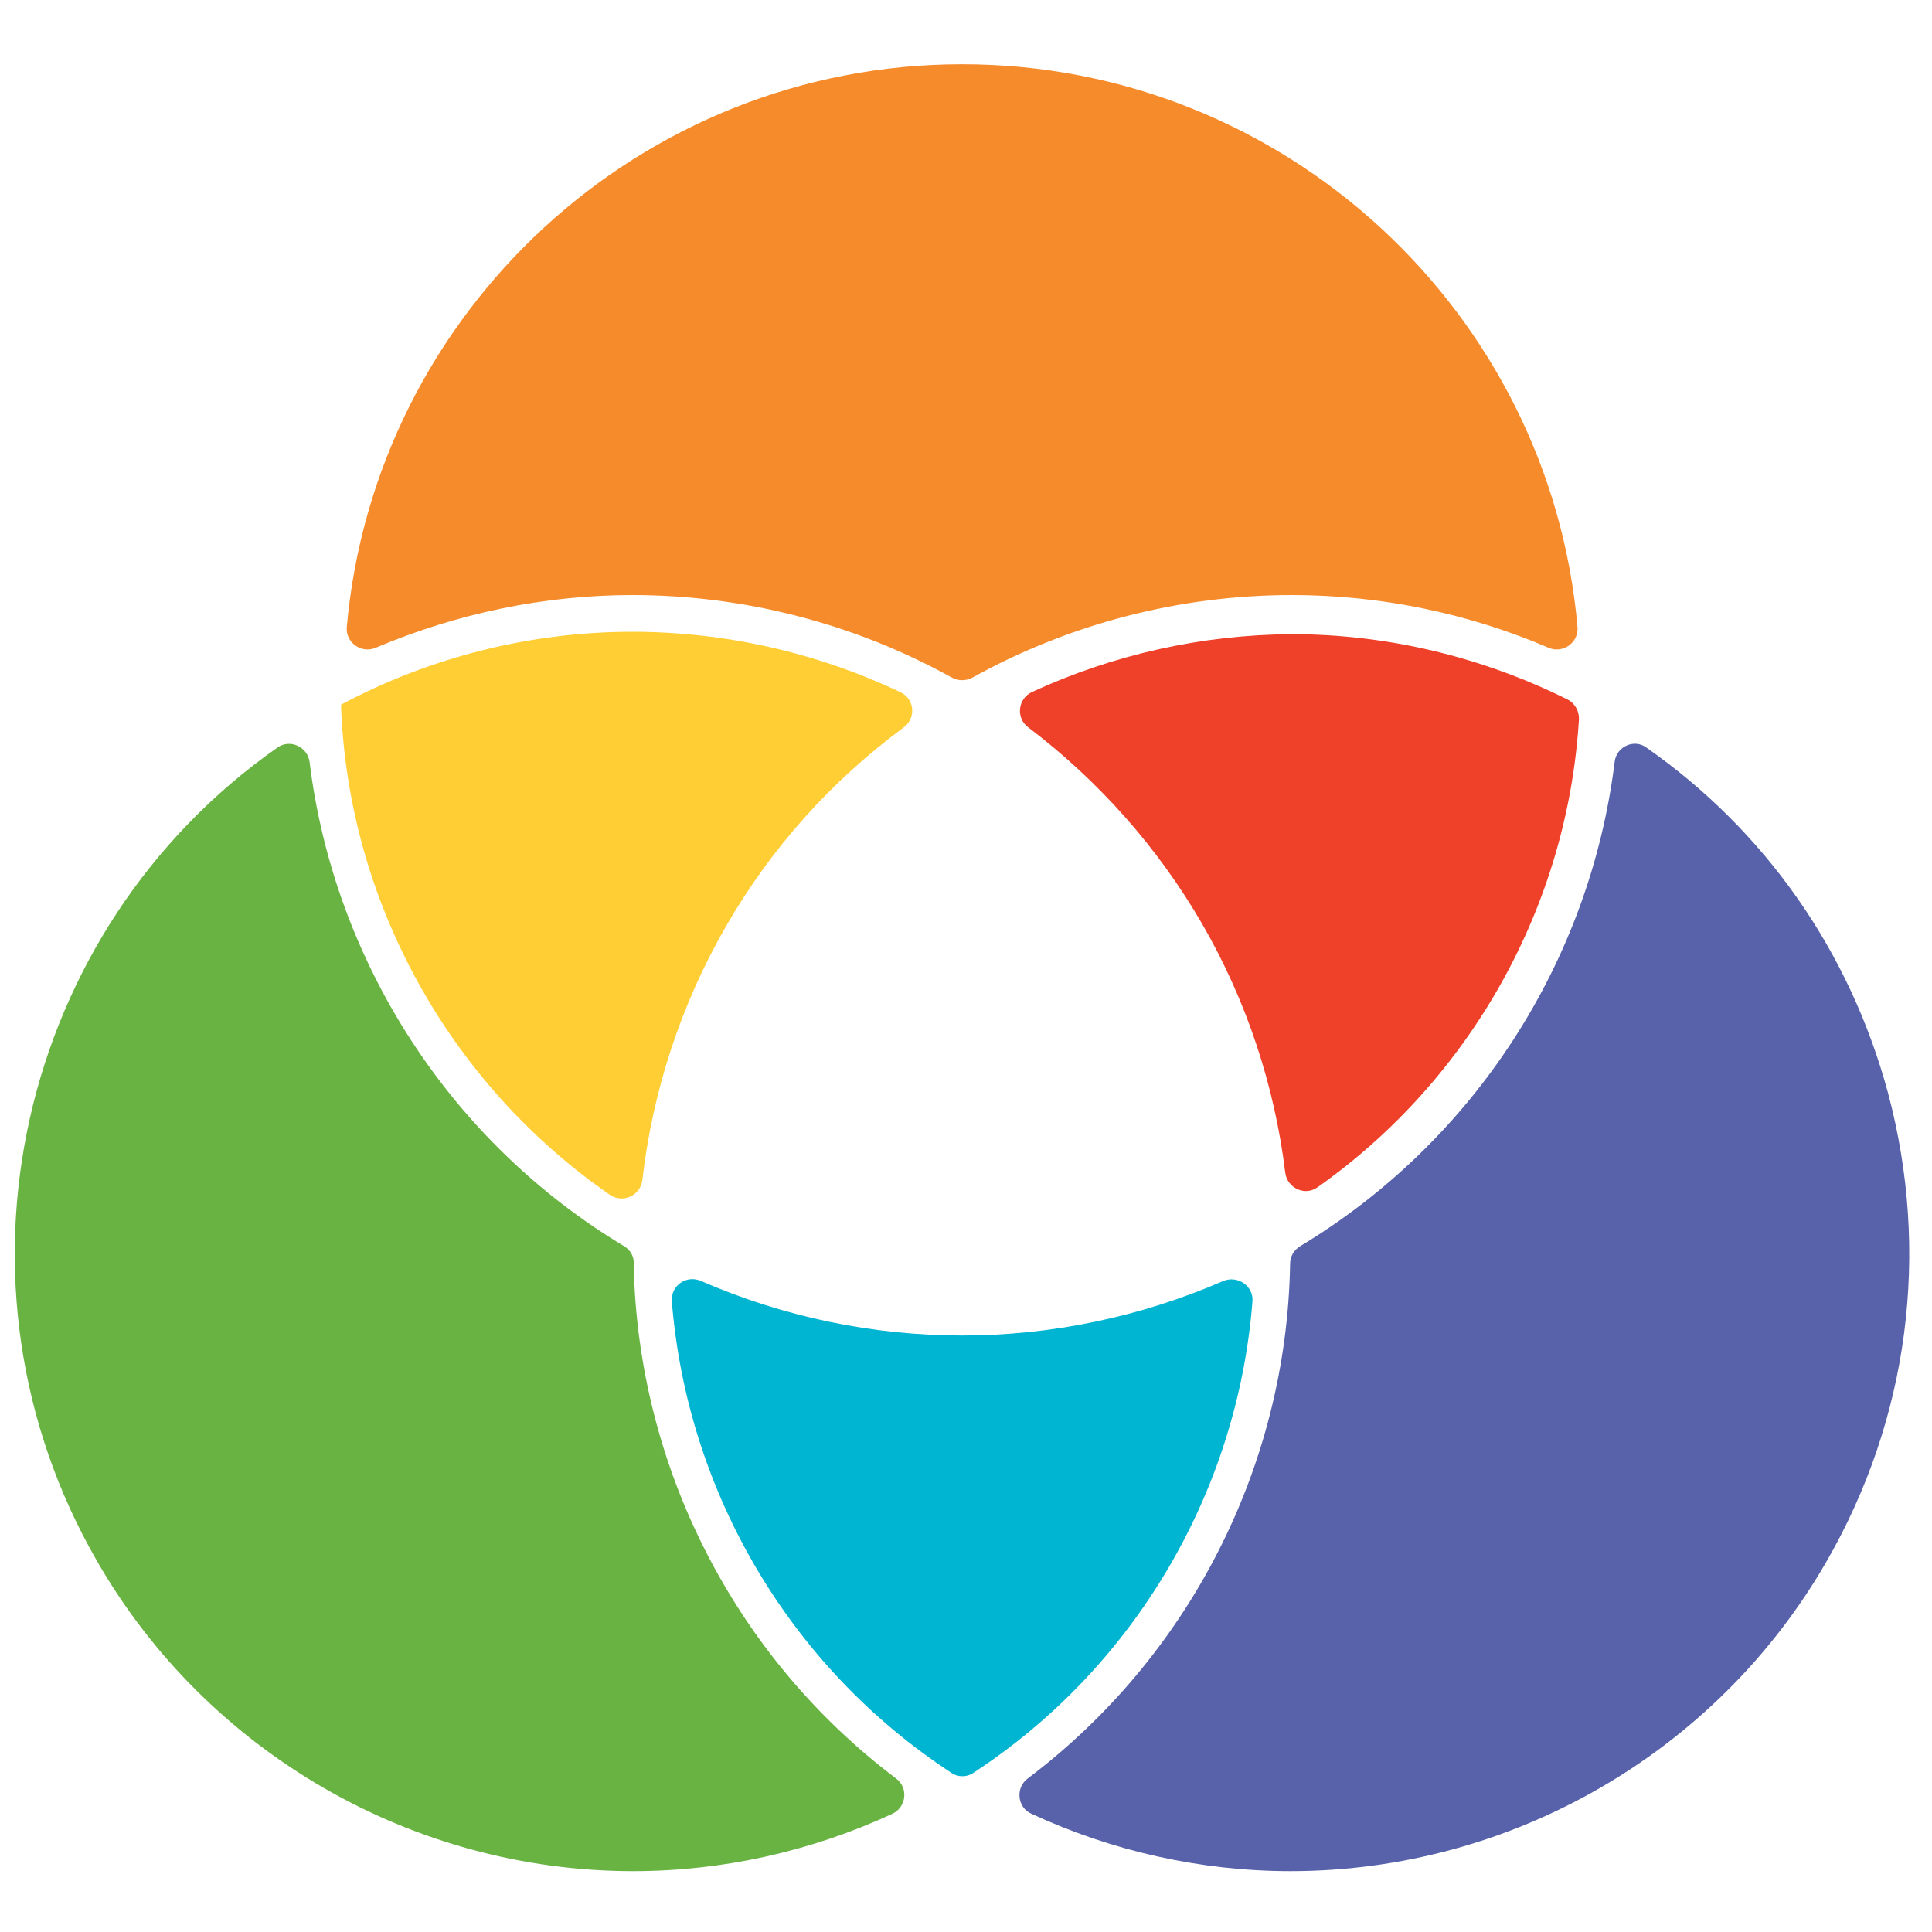 <?xml version="1.0" encoding="UTF-8" standalone="no"?>
<svg version="1.1" id="Layer_1" x="0px" y="0px" viewBox="110 30 400 400" style="enable-background:new 0 0 612 479.1;" xml:space="preserve" xmlns:xlink="http://www.w3.org/1999/xlink" xmlns="http://www.w3.org/2000/svg" xmlns:svg="http://www.w3.org/2000/svg">
<style type="text/css" id="style1">
	

</style>

	<path style="fill:#69B342;" d="M239.2,288   c-36-21.6-60-58.9-65.1-100.2c-0.4-3.2-4.1-4.9-6.7-3c-53.6,37.6-70.6,110.9-37.2,168.6c22.8,39.5,65.3,64,110.9,64h0   c18.5,0,36.9-4.1,53.7-11.9c2.9-1.4,3.3-5.4,0.7-7.3c-33.3-25.1-53.5-64.5-54.3-106.5C241.3,290.1,240.5,288.8,239.2,288"/>
	<path style="fill:#5862AA;" d="M444.3,187.7   c-5.1,41.4-29.1,78.6-65.1,100.3c-1.3,0.8-2.1,2.1-2.1,3.7c-0.7,42-21,81.4-54.3,106.5c-2.6,1.9-2.2,6,0.7,7.3   c16.8,7.8,35.2,11.9,53.7,11.9c45.6,0,88.1-24.5,110.9-64c17.1-29.6,21.6-64.1,12.8-97.1c-7.9-29.3-25.4-54.3-50-71.5   C448.4,182.9,444.7,184.5,444.3,187.7"/>
	<path style="fill:#00B5D1;" d="M311.6,397   c33.3-21.8,54.6-58.1,57.7-97.5c0.3-3.2-3-5.5-6-4.3c-17,7.4-35.5,11.3-54.1,11.3c-18.7,0-37.1-3.9-54.1-11.3c-3-1.3-6.3,1-6,4.3   c3.2,39.5,24.5,75.7,57.8,97.5C308.3,398,310.2,398,311.6,397"/>
	<path style="fill:#F68B2B;" d="M309.2,43.3   c-66.7,0-121.6,51.3-127.4,116.5c-0.3,3.2,3,5.6,6,4.3c16.8-7.1,34.9-10.9,53.1-10.9c23.2,0,46,5.9,66.2,17.1   c1.3,0.7,2.9,0.7,4.2,0c20.2-11.2,43-17.1,66.2-17.1c18.2,0,36.3,3.7,53.1,10.9c3,1.3,6.3-1.1,6-4.3   C430.9,94.6,375.9,43.3,309.2,43.3"/>
	<path style="fill:#FFCE35;" d="M236.3,277.4   c2.7,1.8,6.3,0.1,6.7-3.1c2.1-18.4,8-36.4,17.3-52.5c9.3-16.2,21.9-30.2,36.8-41.2c2.6-1.9,2.3-5.9-0.7-7.3   c-17.3-8.2-36.3-12.5-55.5-12.5c-20.9,0-41.8,5.2-60.3,15.1C182,216.5,202.9,254.3,236.3,277.4"/>
	<path style="fill:#EF4129;" d="M323.6,173.3   c-2.9,1.4-3.3,5.4-0.7,7.3c14.5,11,26.8,24.8,36,40.7c9.2,15.9,15,33.5,17.2,51.5c0.4,3.2,4.1,4.9,6.7,3   c31.6-22.3,51.7-58,54.1-96.8c0.1-1.7-0.8-3.4-2.4-4.2c-17.7-8.8-37.3-13.5-57-13.5C358.9,161.4,340.5,165.5,323.6,173.3"/>

</svg>